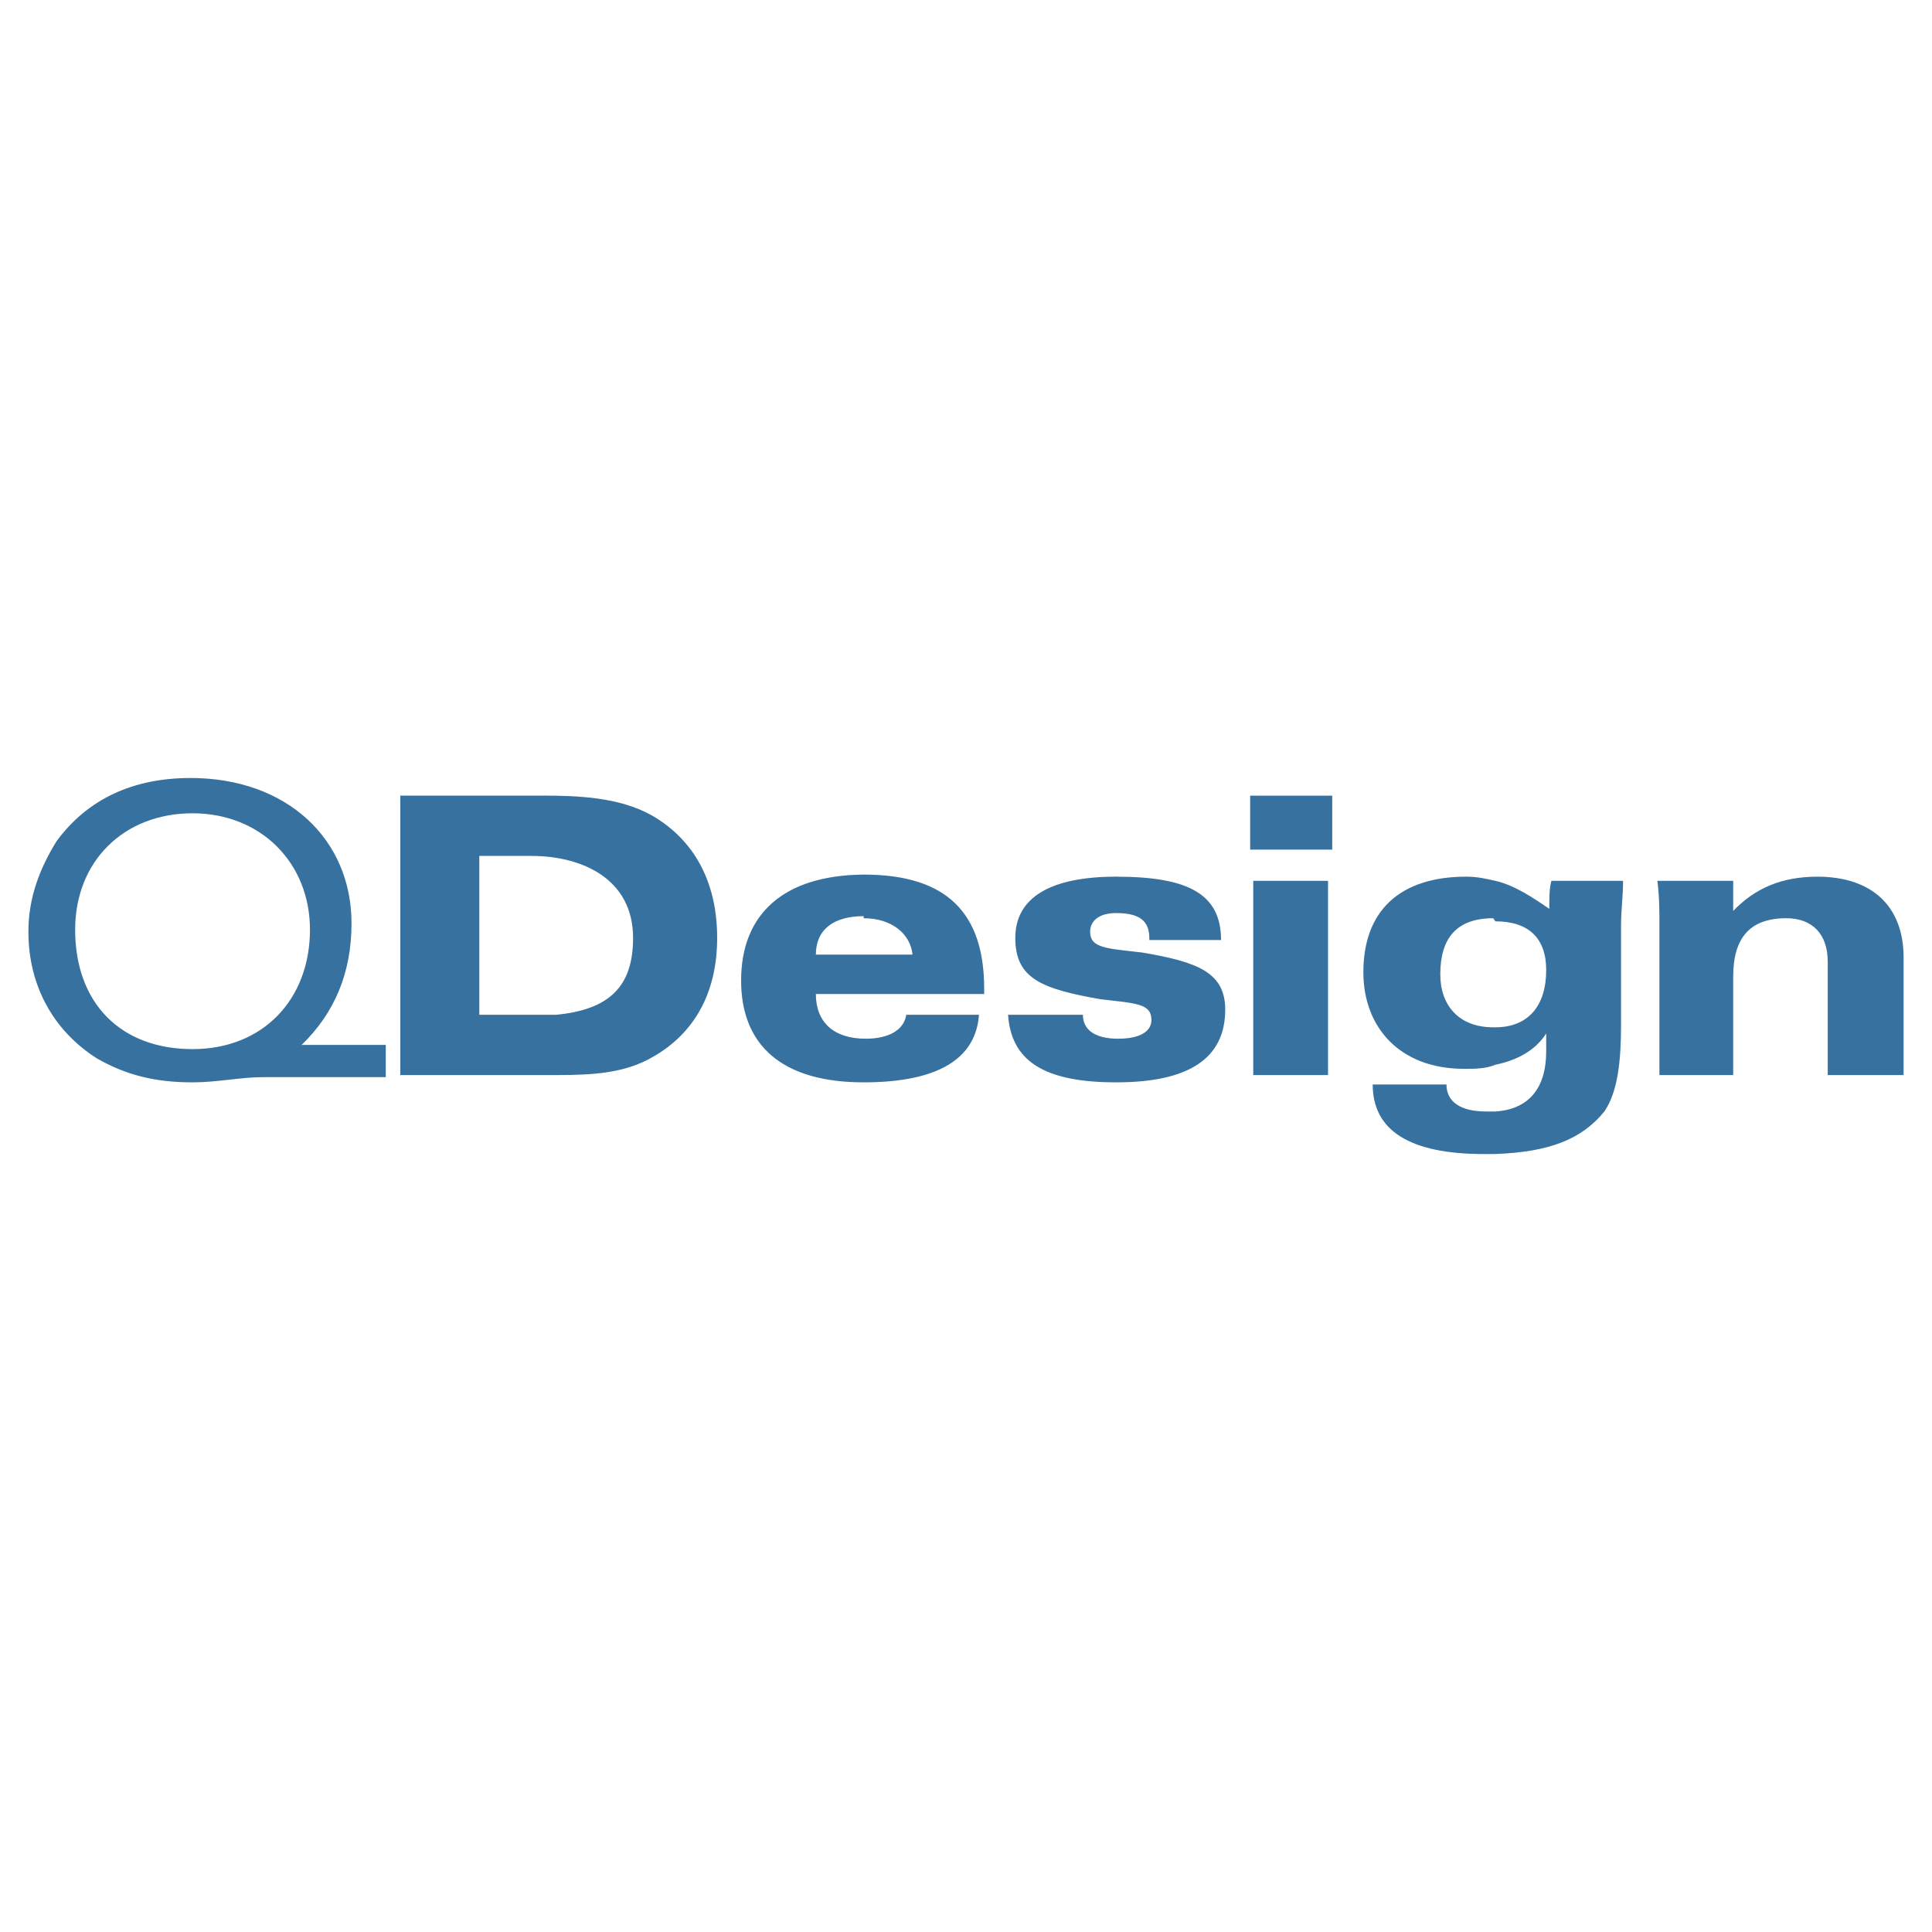 <?xml version="1.0" encoding="UTF-8"?> <svg xmlns="http://www.w3.org/2000/svg" width="2500" height="2500" viewBox="0 0 192.756 192.756"><g fill-rule="evenodd" clip-rule="evenodd"><path fill="#fff" d="M0 0h192.756v192.756H0V0z"></path><path d="M149.189 115.137c5.385-.205 8.602-1.453 10.881-4.246 1.348-1.977 1.66-5.082 1.66-8.604v-9.845c0-1.765.203-2.903.203-4.562h-7.148c-.211.725-.211 1.659-.211 2.798-1.652-1.139-3.521-2.383-5.385-2.798-.934-.207-1.764-.414-2.906-.414-6.633 0-10.26 3.419-10.26 9.531 0 5.498 3.627 9.641 10.053 9.641 1.041 0 2.18 0 3.113-.41 2.07-.418 3.938-1.35 5.076-3.111v1.762c0 3.729-1.766 5.803-5.076 6.014h-.934c-2.488 0-3.941-.939-3.941-2.695h-7.359c0 4.557 3.627 6.941 11.092 6.941.412-.002.728-.002 1.142-.002zM19.006 77.621c-5.701 0-10.261 2.074-13.372 6.319-1.659 2.695-2.8 5.599-2.8 9.019 0 5.493 2.591 9.946 6.842 12.643 2.901 1.658 5.806 2.385 9.533 2.385 2.492 0 4.77-.52 7.051-.52h12.229v-3.215h-8.396c3.32-3.209 4.979-7.256 4.979-12.12-.001-8.396-6.424-14.511-16.066-14.511zm.203 3.521c6.843 0 11.716 4.973 11.716 11.609 0 6.942-4.665 11.919-11.716 11.919-7.15 0-11.711-4.562-11.711-11.919.001-6.839 4.874-11.609 11.711-11.609zm34.829-1.764H39.94v27.882h15.549c3.835 0 6.945-.207 9.743-1.867 3.94-2.277 6.319-6.221 6.319-11.812 0-5.701-2.379-9.845-6.526-12.231-3.251-1.822-7.359-1.972-10.987-1.972zm1.451 21.868H47.821V85.395h5.18c5.116 0 10.161 2.309 10.161 8.186 0 4.87-2.387 7.148-7.673 7.665zm30.887-13.987v-.002l-.102.001-.106-.001v.002c-7.95.065-12.227 3.895-12.227 10.571 0 6.422 4.042 10.156 12.227 10.156 7.465 0 11.195-2.385 11.503-6.74h-7.254c-.208 1.451-1.659 2.387-4.042 2.387-3.213 0-4.977-1.66-4.977-4.461h16.794v-.516c.001-7.704-3.869-11.335-11.816-11.397zm-.208 7.981h-4.769c0-2.489 1.764-3.835 4.769-3.835v.208c2.802 0 4.665 1.554 4.875 3.627h-4.875zm38.561-10.474h8.186v-5.384h-8.186v5.384zm.308 22.494h7.461V87.88h-7.461v19.38zm-24.461-6.014c.309 4.562 3.523 6.74 10.779 6.74 7.258 0 10.885-2.385 10.885-7.258 0-3.732-2.801-4.765-8.295-5.696-3.521-.415-5.182-.415-5.182-2.074 0-1.037.83-1.863 2.592-1.863 2.383 0 3.312.826 3.312 2.485v.207h7.156c0-4.562-3.211-6.322-10.469-6.322-6.535 0-10.057 2.073-10.057 6.115 0 4.039 2.594 5.076 8.502 6.113 3.523.414 5.08.414 5.08 2.072 0 1.139-1.143 1.867-3.318 1.867-2.383 0-3.521-.936-3.521-2.387h-7.464v.001zm48.613-9.325c3.311 0 5.076 1.659 5.076 4.872 0 3.521-1.766 5.701-5.076 5.701h-.211c-3.42 0-5.281-2.18-5.281-5.289 0-3.625 1.654-5.593 5.281-5.593l.211.309zm16.372 15.339h7.361v-9.844c0-3.835 1.662-5.804 5.289-5.804 2.59 0 4.143 1.554 4.143 4.351v11.296h7.568v-11.71c0-5.286-3.314-8.083-8.602-8.083-3.525 0-6.221 1.139-8.398 3.419V87.88h-7.564c.203 1.659.203 3.005.203 4.562v14.818z" fill="#3671a0"></path></g></svg> 